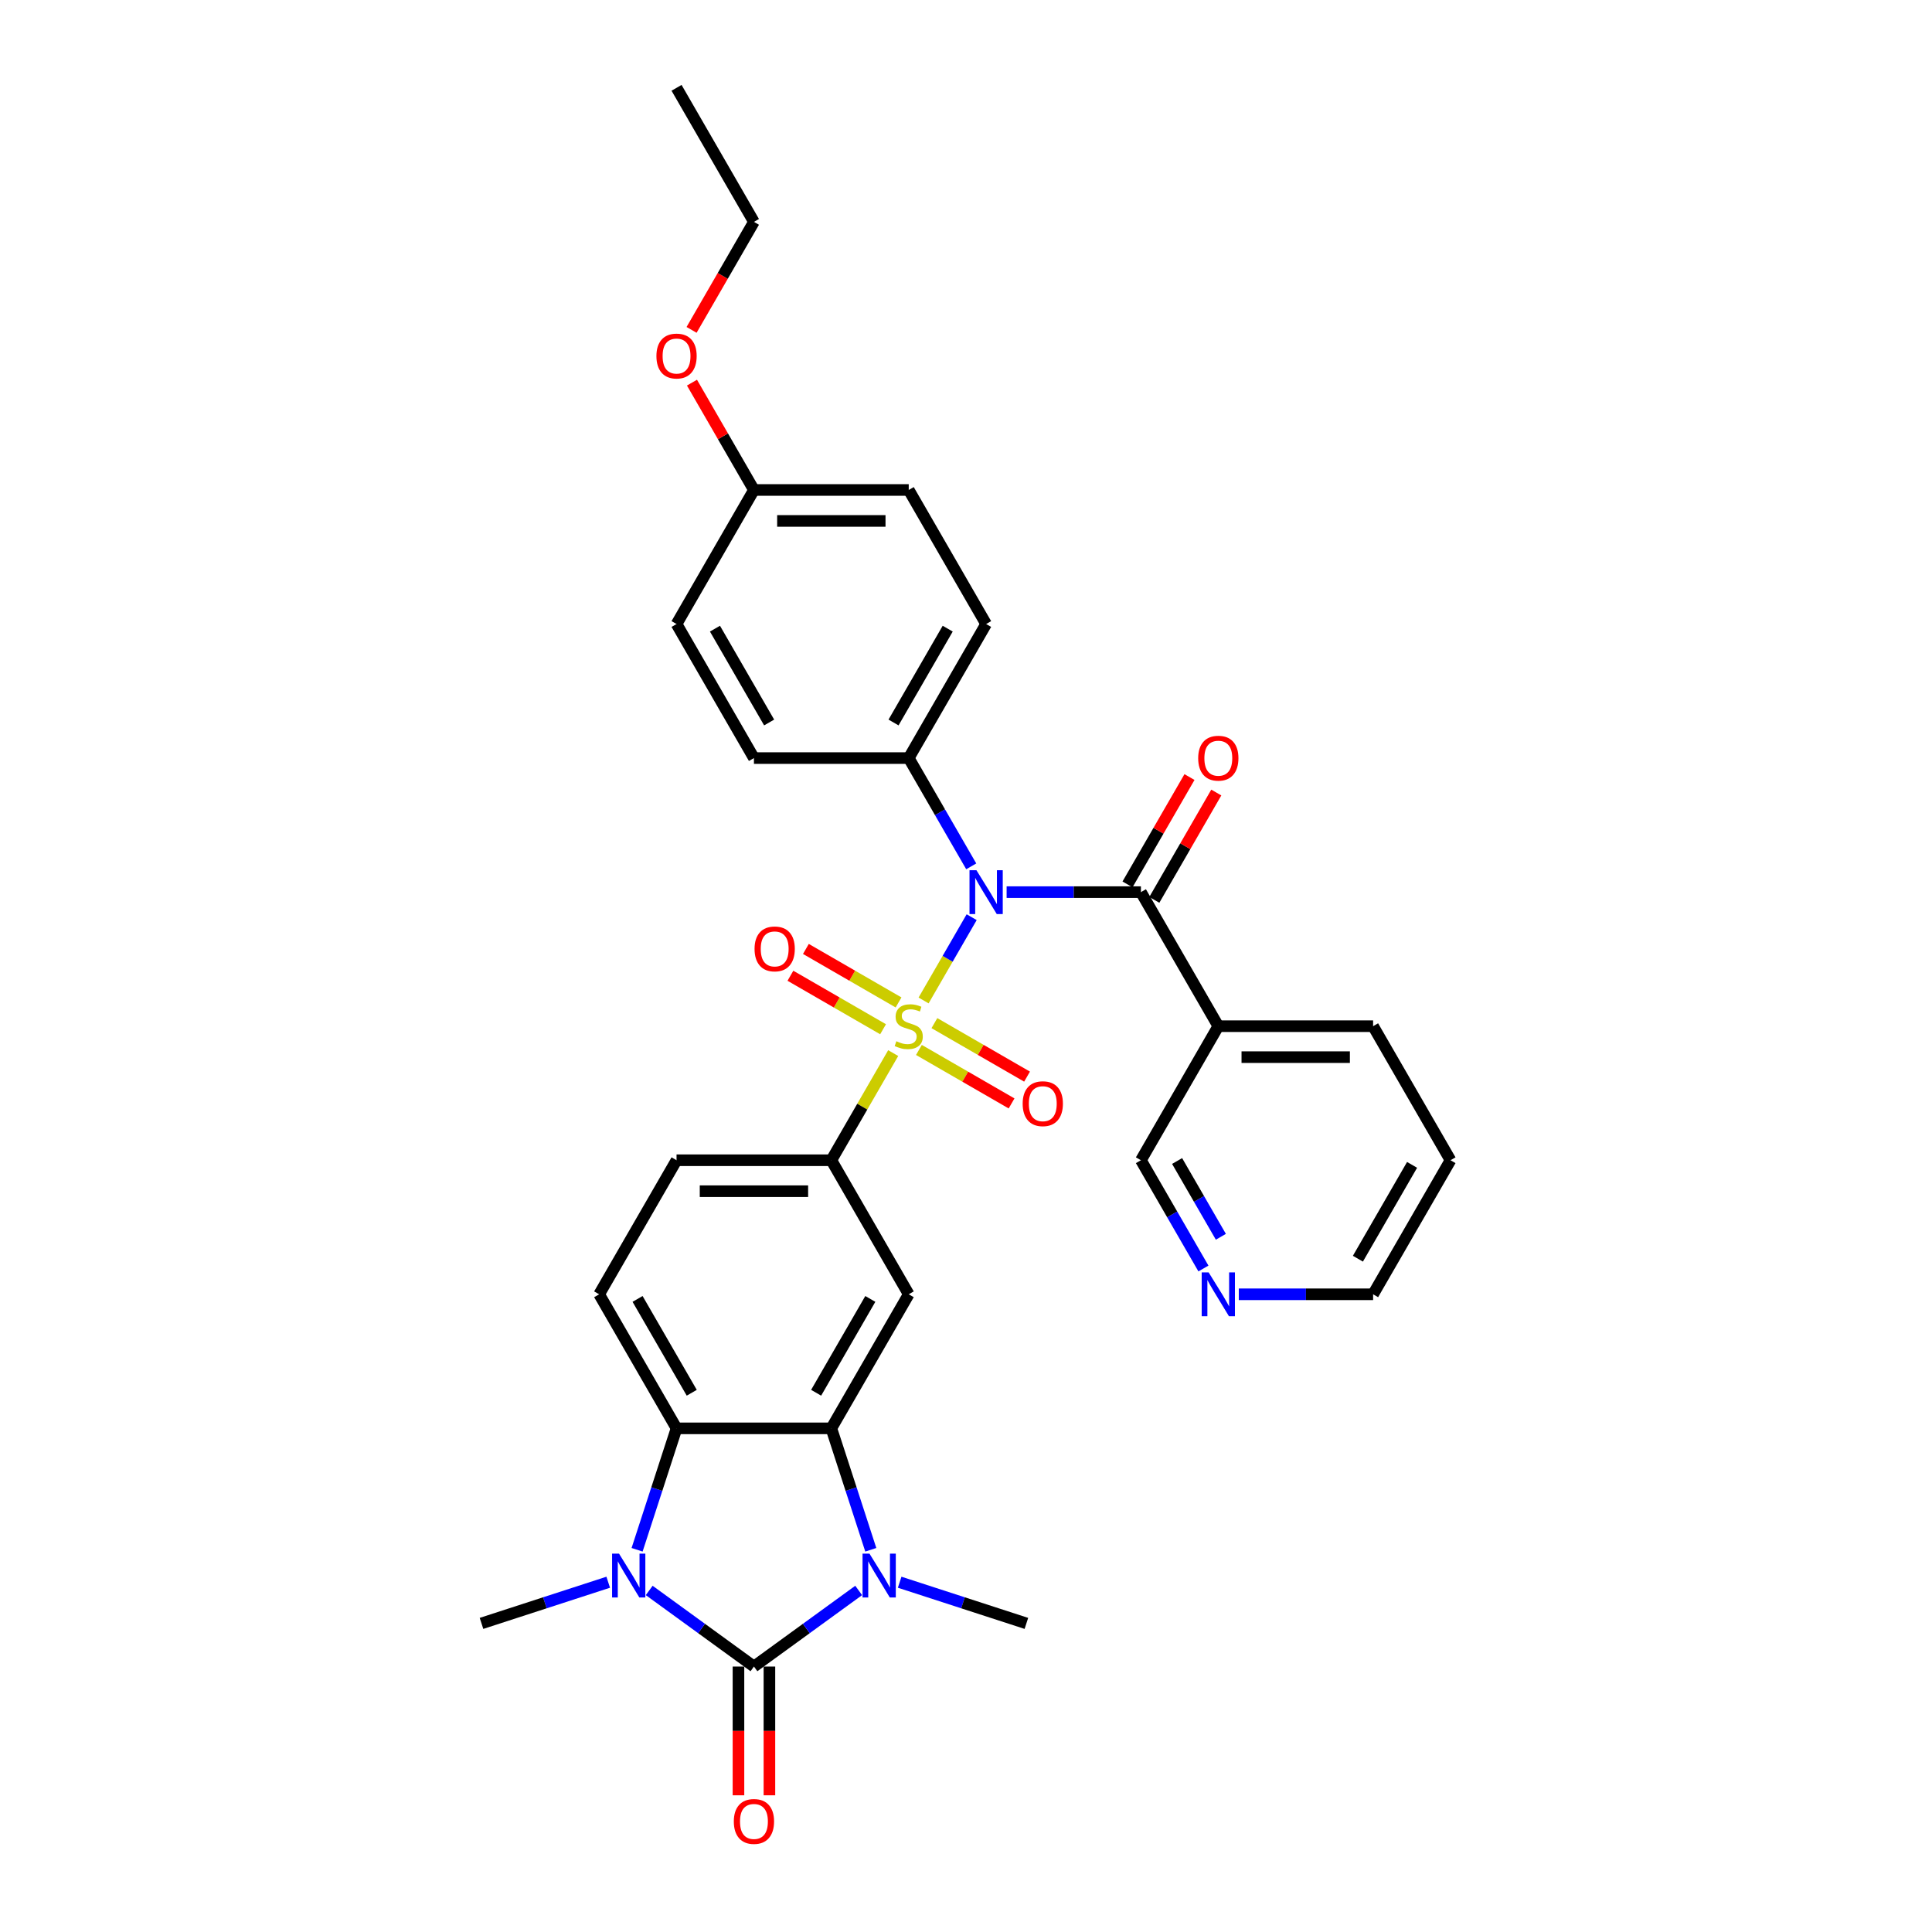 <?xml version='1.0' encoding='iso-8859-1'?>
<svg version='1.1' baseProfile='full'
              xmlns='http://www.w3.org/2000/svg'
                      xmlns:rdkit='http://www.rdkit.org/xml'
                      xmlns:xlink='http://www.w3.org/1999/xlink'
                  xml:space='preserve'
width='1000px' height='1000px' viewBox='0 0 1000 1000'>
<!-- END OF HEADER -->
<rect style='opacity:1.0;fill:#FFFFFF;stroke:none' width='1000' height='1000' x='0' y='0'> </rect>
<path class='bond-1' d='M 478.047,517.837 L 490.49,496.284' style='fill:none;fill-rule:evenodd;stroke:#CCCC00;stroke-width:6px;stroke-linecap:butt;stroke-linejoin:miter;stroke-opacity:1' />
<path class='bond-1' d='M 490.49,496.284 L 502.934,474.731' style='fill:none;fill-rule:evenodd;stroke:#0000FF;stroke-width:6px;stroke-linecap:butt;stroke-linejoin:miter;stroke-opacity:1' />
<path class='bond-7' d='M 462.319,545.078 L 446.309,572.808' style='fill:none;fill-rule:evenodd;stroke:#CCCC00;stroke-width:6px;stroke-linecap:butt;stroke-linejoin:miter;stroke-opacity:1' />
<path class='bond-7' d='M 446.309,572.808 L 430.299,600.538' style='fill:none;fill-rule:evenodd;stroke:#000000;stroke-width:6px;stroke-linecap:butt;stroke-linejoin:miter;stroke-opacity:1' />
<path class='bond-11' d='M 475.631,543.448 L 499.609,557.292' style='fill:none;fill-rule:evenodd;stroke:#CCCC00;stroke-width:6px;stroke-linecap:butt;stroke-linejoin:miter;stroke-opacity:1' />
<path class='bond-11' d='M 499.609,557.292 L 523.588,571.136' style='fill:none;fill-rule:evenodd;stroke:#FF0000;stroke-width:6px;stroke-linecap:butt;stroke-linejoin:miter;stroke-opacity:1' />
<path class='bond-11' d='M 483.643,529.571 L 507.621,543.415' style='fill:none;fill-rule:evenodd;stroke:#CCCC00;stroke-width:6px;stroke-linecap:butt;stroke-linejoin:miter;stroke-opacity:1' />
<path class='bond-11' d='M 507.621,543.415 L 531.6,557.259' style='fill:none;fill-rule:evenodd;stroke:#FF0000;stroke-width:6px;stroke-linecap:butt;stroke-linejoin:miter;stroke-opacity:1' />
<path class='bond-12' d='M 465.087,518.858 L 441.108,505.014' style='fill:none;fill-rule:evenodd;stroke:#CCCC00;stroke-width:6px;stroke-linecap:butt;stroke-linejoin:miter;stroke-opacity:1' />
<path class='bond-12' d='M 441.108,505.014 L 417.13,491.17' style='fill:none;fill-rule:evenodd;stroke:#FF0000;stroke-width:6px;stroke-linecap:butt;stroke-linejoin:miter;stroke-opacity:1' />
<path class='bond-12' d='M 457.075,532.735 L 433.096,518.891' style='fill:none;fill-rule:evenodd;stroke:#CCCC00;stroke-width:6px;stroke-linecap:butt;stroke-linejoin:miter;stroke-opacity:1' />
<path class='bond-12' d='M 433.096,518.891 L 409.118,505.047' style='fill:none;fill-rule:evenodd;stroke:#FF0000;stroke-width:6px;stroke-linecap:butt;stroke-linejoin:miter;stroke-opacity:1' />
<path class='bond-0' d='M 390.239,862.6 L 417.344,842.907' style='fill:none;fill-rule:evenodd;stroke:#000000;stroke-width:6px;stroke-linecap:butt;stroke-linejoin:miter;stroke-opacity:1' />
<path class='bond-0' d='M 417.344,842.907 L 444.449,823.214' style='fill:none;fill-rule:evenodd;stroke:#0000FF;stroke-width:6px;stroke-linecap:butt;stroke-linejoin:miter;stroke-opacity:1' />
<path class='bond-14' d='M 382.227,862.6 L 382.227,895.922' style='fill:none;fill-rule:evenodd;stroke:#000000;stroke-width:6px;stroke-linecap:butt;stroke-linejoin:miter;stroke-opacity:1' />
<path class='bond-14' d='M 382.227,895.922 L 382.227,929.244' style='fill:none;fill-rule:evenodd;stroke:#FF0000;stroke-width:6px;stroke-linecap:butt;stroke-linejoin:miter;stroke-opacity:1' />
<path class='bond-14' d='M 398.251,862.6 L 398.251,895.922' style='fill:none;fill-rule:evenodd;stroke:#000000;stroke-width:6px;stroke-linecap:butt;stroke-linejoin:miter;stroke-opacity:1' />
<path class='bond-14' d='M 398.251,895.922 L 398.251,929.244' style='fill:none;fill-rule:evenodd;stroke:#FF0000;stroke-width:6px;stroke-linecap:butt;stroke-linejoin:miter;stroke-opacity:1' />
<path class='bond-34' d='M 390.239,862.6 L 363.134,842.907' style='fill:none;fill-rule:evenodd;stroke:#000000;stroke-width:6px;stroke-linecap:butt;stroke-linejoin:miter;stroke-opacity:1' />
<path class='bond-34' d='M 363.134,842.907 L 336.029,823.214' style='fill:none;fill-rule:evenodd;stroke:#0000FF;stroke-width:6px;stroke-linecap:butt;stroke-linejoin:miter;stroke-opacity:1' />
<path class='bond-6' d='M 521.026,461.767 L 555.782,461.767' style='fill:none;fill-rule:evenodd;stroke:#0000FF;stroke-width:6px;stroke-linecap:butt;stroke-linejoin:miter;stroke-opacity:1' />
<path class='bond-6' d='M 555.782,461.767 L 590.538,461.767' style='fill:none;fill-rule:evenodd;stroke:#000000;stroke-width:6px;stroke-linecap:butt;stroke-linejoin:miter;stroke-opacity:1' />
<path class='bond-10' d='M 502.712,448.419 L 486.535,420.401' style='fill:none;fill-rule:evenodd;stroke:#0000FF;stroke-width:6px;stroke-linecap:butt;stroke-linejoin:miter;stroke-opacity:1' />
<path class='bond-10' d='M 486.535,420.401 L 470.359,392.382' style='fill:none;fill-rule:evenodd;stroke:#000000;stroke-width:6px;stroke-linecap:butt;stroke-linejoin:miter;stroke-opacity:1' />
<path class='bond-2' d='M 450.72,802.159 L 440.51,770.734' style='fill:none;fill-rule:evenodd;stroke:#0000FF;stroke-width:6px;stroke-linecap:butt;stroke-linejoin:miter;stroke-opacity:1' />
<path class='bond-2' d='M 440.51,770.734 L 430.299,739.309' style='fill:none;fill-rule:evenodd;stroke:#000000;stroke-width:6px;stroke-linecap:butt;stroke-linejoin:miter;stroke-opacity:1' />
<path class='bond-20' d='M 465.665,818.954 L 498.46,829.61' style='fill:none;fill-rule:evenodd;stroke:#0000FF;stroke-width:6px;stroke-linecap:butt;stroke-linejoin:miter;stroke-opacity:1' />
<path class='bond-20' d='M 498.46,829.61 L 531.255,840.266' style='fill:none;fill-rule:evenodd;stroke:#000000;stroke-width:6px;stroke-linecap:butt;stroke-linejoin:miter;stroke-opacity:1' />
<path class='bond-3' d='M 329.758,802.159 L 339.969,770.734' style='fill:none;fill-rule:evenodd;stroke:#0000FF;stroke-width:6px;stroke-linecap:butt;stroke-linejoin:miter;stroke-opacity:1' />
<path class='bond-3' d='M 339.969,770.734 L 350.18,739.309' style='fill:none;fill-rule:evenodd;stroke:#000000;stroke-width:6px;stroke-linecap:butt;stroke-linejoin:miter;stroke-opacity:1' />
<path class='bond-21' d='M 314.814,818.954 L 282.018,829.61' style='fill:none;fill-rule:evenodd;stroke:#0000FF;stroke-width:6px;stroke-linecap:butt;stroke-linejoin:miter;stroke-opacity:1' />
<path class='bond-21' d='M 282.018,829.61 L 249.223,840.266' style='fill:none;fill-rule:evenodd;stroke:#000000;stroke-width:6px;stroke-linecap:butt;stroke-linejoin:miter;stroke-opacity:1' />
<path class='bond-4' d='M 430.299,739.309 L 470.359,669.924' style='fill:none;fill-rule:evenodd;stroke:#000000;stroke-width:6px;stroke-linecap:butt;stroke-linejoin:miter;stroke-opacity:1' />
<path class='bond-4' d='M 422.431,720.889 L 450.473,672.32' style='fill:none;fill-rule:evenodd;stroke:#000000;stroke-width:6px;stroke-linecap:butt;stroke-linejoin:miter;stroke-opacity:1' />
<path class='bond-32' d='M 430.299,739.309 L 350.18,739.309' style='fill:none;fill-rule:evenodd;stroke:#000000;stroke-width:6px;stroke-linecap:butt;stroke-linejoin:miter;stroke-opacity:1' />
<path class='bond-5' d='M 350.18,739.309 L 310.12,669.924' style='fill:none;fill-rule:evenodd;stroke:#000000;stroke-width:6px;stroke-linecap:butt;stroke-linejoin:miter;stroke-opacity:1' />
<path class='bond-5' d='M 358.048,720.889 L 330.006,672.32' style='fill:none;fill-rule:evenodd;stroke:#000000;stroke-width:6px;stroke-linecap:butt;stroke-linejoin:miter;stroke-opacity:1' />
<path class='bond-9' d='M 590.538,461.767 L 630.598,531.153' style='fill:none;fill-rule:evenodd;stroke:#000000;stroke-width:6px;stroke-linecap:butt;stroke-linejoin:miter;stroke-opacity:1' />
<path class='bond-15' d='M 597.476,465.773 L 613.514,437.995' style='fill:none;fill-rule:evenodd;stroke:#000000;stroke-width:6px;stroke-linecap:butt;stroke-linejoin:miter;stroke-opacity:1' />
<path class='bond-15' d='M 613.514,437.995 L 629.552,410.216' style='fill:none;fill-rule:evenodd;stroke:#FF0000;stroke-width:6px;stroke-linecap:butt;stroke-linejoin:miter;stroke-opacity:1' />
<path class='bond-15' d='M 583.599,457.761 L 599.637,429.983' style='fill:none;fill-rule:evenodd;stroke:#000000;stroke-width:6px;stroke-linecap:butt;stroke-linejoin:miter;stroke-opacity:1' />
<path class='bond-15' d='M 599.637,429.983 L 615.675,402.205' style='fill:none;fill-rule:evenodd;stroke:#FF0000;stroke-width:6px;stroke-linecap:butt;stroke-linejoin:miter;stroke-opacity:1' />
<path class='bond-8' d='M 430.299,600.538 L 470.359,669.924' style='fill:none;fill-rule:evenodd;stroke:#000000;stroke-width:6px;stroke-linecap:butt;stroke-linejoin:miter;stroke-opacity:1' />
<path class='bond-16' d='M 430.299,600.538 L 350.18,600.538' style='fill:none;fill-rule:evenodd;stroke:#000000;stroke-width:6px;stroke-linecap:butt;stroke-linejoin:miter;stroke-opacity:1' />
<path class='bond-16' d='M 418.281,616.562 L 362.198,616.562' style='fill:none;fill-rule:evenodd;stroke:#000000;stroke-width:6px;stroke-linecap:butt;stroke-linejoin:miter;stroke-opacity:1' />
<path class='bond-22' d='M 630.598,531.153 L 590.538,600.538' style='fill:none;fill-rule:evenodd;stroke:#000000;stroke-width:6px;stroke-linecap:butt;stroke-linejoin:miter;stroke-opacity:1' />
<path class='bond-26' d='M 630.598,531.153 L 710.717,531.153' style='fill:none;fill-rule:evenodd;stroke:#000000;stroke-width:6px;stroke-linecap:butt;stroke-linejoin:miter;stroke-opacity:1' />
<path class='bond-26' d='M 642.616,547.177 L 698.699,547.177' style='fill:none;fill-rule:evenodd;stroke:#000000;stroke-width:6px;stroke-linecap:butt;stroke-linejoin:miter;stroke-opacity:1' />
<path class='bond-18' d='M 470.359,392.382 L 510.418,322.996' style='fill:none;fill-rule:evenodd;stroke:#000000;stroke-width:6px;stroke-linecap:butt;stroke-linejoin:miter;stroke-opacity:1' />
<path class='bond-18' d='M 462.491,373.962 L 490.532,325.392' style='fill:none;fill-rule:evenodd;stroke:#000000;stroke-width:6px;stroke-linecap:butt;stroke-linejoin:miter;stroke-opacity:1' />
<path class='bond-19' d='M 470.359,392.382 L 390.239,392.382' style='fill:none;fill-rule:evenodd;stroke:#000000;stroke-width:6px;stroke-linecap:butt;stroke-linejoin:miter;stroke-opacity:1' />
<path class='bond-13' d='M 310.12,669.924 L 350.18,600.538' style='fill:none;fill-rule:evenodd;stroke:#000000;stroke-width:6px;stroke-linecap:butt;stroke-linejoin:miter;stroke-opacity:1' />
<path class='bond-17' d='M 622.891,656.576 L 606.715,628.557' style='fill:none;fill-rule:evenodd;stroke:#0000FF;stroke-width:6px;stroke-linecap:butt;stroke-linejoin:miter;stroke-opacity:1' />
<path class='bond-17' d='M 606.715,628.557 L 590.538,600.538' style='fill:none;fill-rule:evenodd;stroke:#000000;stroke-width:6px;stroke-linecap:butt;stroke-linejoin:miter;stroke-opacity:1' />
<path class='bond-17' d='M 631.915,640.158 L 620.592,620.545' style='fill:none;fill-rule:evenodd;stroke:#0000FF;stroke-width:6px;stroke-linecap:butt;stroke-linejoin:miter;stroke-opacity:1' />
<path class='bond-17' d='M 620.592,620.545 L 609.268,600.932' style='fill:none;fill-rule:evenodd;stroke:#000000;stroke-width:6px;stroke-linecap:butt;stroke-linejoin:miter;stroke-opacity:1' />
<path class='bond-35' d='M 641.205,669.924 L 675.961,669.924' style='fill:none;fill-rule:evenodd;stroke:#0000FF;stroke-width:6px;stroke-linecap:butt;stroke-linejoin:miter;stroke-opacity:1' />
<path class='bond-35' d='M 675.961,669.924 L 710.717,669.924' style='fill:none;fill-rule:evenodd;stroke:#000000;stroke-width:6px;stroke-linecap:butt;stroke-linejoin:miter;stroke-opacity:1' />
<path class='bond-25' d='M 510.418,322.996 L 470.359,253.611' style='fill:none;fill-rule:evenodd;stroke:#000000;stroke-width:6px;stroke-linecap:butt;stroke-linejoin:miter;stroke-opacity:1' />
<path class='bond-24' d='M 390.239,392.382 L 350.18,322.996' style='fill:none;fill-rule:evenodd;stroke:#000000;stroke-width:6px;stroke-linecap:butt;stroke-linejoin:miter;stroke-opacity:1' />
<path class='bond-24' d='M 398.107,373.962 L 370.066,325.392' style='fill:none;fill-rule:evenodd;stroke:#000000;stroke-width:6px;stroke-linecap:butt;stroke-linejoin:miter;stroke-opacity:1' />
<path class='bond-23' d='M 390.239,253.611 L 350.18,322.996' style='fill:none;fill-rule:evenodd;stroke:#000000;stroke-width:6px;stroke-linecap:butt;stroke-linejoin:miter;stroke-opacity:1' />
<path class='bond-27' d='M 390.239,253.611 L 374.201,225.833' style='fill:none;fill-rule:evenodd;stroke:#000000;stroke-width:6px;stroke-linecap:butt;stroke-linejoin:miter;stroke-opacity:1' />
<path class='bond-27' d='M 374.201,225.833 L 358.164,198.054' style='fill:none;fill-rule:evenodd;stroke:#FF0000;stroke-width:6px;stroke-linecap:butt;stroke-linejoin:miter;stroke-opacity:1' />
<path class='bond-33' d='M 390.239,253.611 L 470.359,253.611' style='fill:none;fill-rule:evenodd;stroke:#000000;stroke-width:6px;stroke-linecap:butt;stroke-linejoin:miter;stroke-opacity:1' />
<path class='bond-33' d='M 402.257,269.635 L 458.341,269.635' style='fill:none;fill-rule:evenodd;stroke:#000000;stroke-width:6px;stroke-linecap:butt;stroke-linejoin:miter;stroke-opacity:1' />
<path class='bond-30' d='M 710.717,531.153 L 750.777,600.538' style='fill:none;fill-rule:evenodd;stroke:#000000;stroke-width:6px;stroke-linecap:butt;stroke-linejoin:miter;stroke-opacity:1' />
<path class='bond-29' d='M 357.96,170.749 L 374.1,142.795' style='fill:none;fill-rule:evenodd;stroke:#FF0000;stroke-width:6px;stroke-linecap:butt;stroke-linejoin:miter;stroke-opacity:1' />
<path class='bond-29' d='M 374.1,142.795 L 390.239,114.84' style='fill:none;fill-rule:evenodd;stroke:#000000;stroke-width:6px;stroke-linecap:butt;stroke-linejoin:miter;stroke-opacity:1' />
<path class='bond-28' d='M 710.717,669.924 L 750.777,600.538' style='fill:none;fill-rule:evenodd;stroke:#000000;stroke-width:6px;stroke-linecap:butt;stroke-linejoin:miter;stroke-opacity:1' />
<path class='bond-28' d='M 702.849,651.504 L 730.891,602.934' style='fill:none;fill-rule:evenodd;stroke:#000000;stroke-width:6px;stroke-linecap:butt;stroke-linejoin:miter;stroke-opacity:1' />
<path class='bond-31' d='M 390.239,114.84 L 350.18,45.455' style='fill:none;fill-rule:evenodd;stroke:#000000;stroke-width:6px;stroke-linecap:butt;stroke-linejoin:miter;stroke-opacity:1' />
<path  class='atom-0' d='M 463.949 538.94
Q 464.206 539.037, 465.263 539.485
Q 466.321 539.934, 467.474 540.222
Q 468.66 540.479, 469.814 540.479
Q 471.961 540.479, 473.211 539.453
Q 474.461 538.396, 474.461 536.569
Q 474.461 535.319, 473.82 534.55
Q 473.211 533.781, 472.25 533.364
Q 471.288 532.948, 469.686 532.467
Q 467.667 531.858, 466.449 531.281
Q 465.263 530.704, 464.398 529.486
Q 463.565 528.269, 463.565 526.217
Q 463.565 523.365, 465.487 521.603
Q 467.442 519.84, 471.288 519.84
Q 473.916 519.84, 476.896 521.09
L 476.159 523.558
Q 473.435 522.436, 471.384 522.436
Q 469.173 522.436, 467.955 523.365
Q 466.737 524.263, 466.769 525.833
Q 466.769 527.051, 467.378 527.788
Q 468.019 528.525, 468.917 528.942
Q 469.846 529.358, 471.384 529.839
Q 473.435 530.48, 474.653 531.121
Q 475.871 531.762, 476.736 533.076
Q 477.634 534.358, 477.634 536.569
Q 477.634 539.71, 475.518 541.408
Q 473.435 543.075, 469.942 543.075
Q 467.923 543.075, 466.385 542.626
Q 464.879 542.209, 463.084 541.472
L 463.949 538.94
' fill='#CCCC00'/>
<path  class='atom-2' d='M 505.403 450.422
L 512.838 462.44
Q 513.575 463.626, 514.761 465.773
Q 515.947 467.921, 516.011 468.049
L 516.011 450.422
L 519.023 450.422
L 519.023 473.112
L 515.915 473.112
L 507.935 459.973
Q 507.005 458.434, 506.012 456.672
Q 505.05 454.909, 504.762 454.364
L 504.762 473.112
L 501.814 473.112
L 501.814 450.422
L 505.403 450.422
' fill='#0000FF'/>
<path  class='atom-3' d='M 450.042 804.162
L 457.477 816.18
Q 458.214 817.366, 459.4 819.513
Q 460.586 821.661, 460.65 821.789
L 460.65 804.162
L 463.662 804.162
L 463.662 826.852
L 460.553 826.852
L 452.574 813.713
Q 451.644 812.174, 450.651 810.412
Q 449.689 808.649, 449.401 808.104
L 449.401 826.852
L 446.452 826.852
L 446.452 804.162
L 450.042 804.162
' fill='#0000FF'/>
<path  class='atom-4' d='M 320.406 804.162
L 327.841 816.18
Q 328.578 817.366, 329.764 819.513
Q 330.95 821.661, 331.014 821.789
L 331.014 804.162
L 334.026 804.162
L 334.026 826.852
L 330.918 826.852
L 322.938 813.713
Q 322.008 812.174, 321.015 810.412
Q 320.053 808.649, 319.765 808.104
L 319.765 826.852
L 316.816 826.852
L 316.816 804.162
L 320.406 804.162
' fill='#0000FF'/>
<path  class='atom-12' d='M 529.329 571.277
Q 529.329 565.829, 532.021 562.784
Q 534.713 559.739, 539.744 559.739
Q 544.776 559.739, 547.468 562.784
Q 550.16 565.829, 550.16 571.277
Q 550.16 576.789, 547.436 579.93
Q 544.712 583.038, 539.744 583.038
Q 534.745 583.038, 532.021 579.93
Q 529.329 576.821, 529.329 571.277
M 539.744 580.474
Q 543.205 580.474, 545.064 578.167
Q 546.955 575.827, 546.955 571.277
Q 546.955 566.822, 545.064 564.579
Q 543.205 562.303, 539.744 562.303
Q 536.283 562.303, 534.392 564.547
Q 532.533 566.79, 532.533 571.277
Q 532.533 575.859, 534.392 578.167
Q 536.283 580.474, 539.744 580.474
' fill='#FF0000'/>
<path  class='atom-13' d='M 390.558 491.157
Q 390.558 485.709, 393.25 482.665
Q 395.942 479.62, 400.973 479.62
Q 406.005 479.62, 408.697 482.665
Q 411.389 485.709, 411.389 491.157
Q 411.389 496.669, 408.665 499.81
Q 405.941 502.919, 400.973 502.919
Q 395.974 502.919, 393.25 499.81
Q 390.558 496.701, 390.558 491.157
M 400.973 500.355
Q 404.434 500.355, 406.293 498.047
Q 408.184 495.708, 408.184 491.157
Q 408.184 486.703, 406.293 484.459
Q 404.434 482.184, 400.973 482.184
Q 397.512 482.184, 395.621 484.427
Q 393.763 486.671, 393.763 491.157
Q 393.763 495.74, 395.621 498.047
Q 397.512 500.355, 400.973 500.355
' fill='#FF0000'/>
<path  class='atom-15' d='M 379.824 942.784
Q 379.824 937.336, 382.516 934.291
Q 385.208 931.247, 390.239 931.247
Q 395.271 931.247, 397.963 934.291
Q 400.655 937.336, 400.655 942.784
Q 400.655 948.296, 397.931 951.437
Q 395.207 954.545, 390.239 954.545
Q 385.24 954.545, 382.516 951.437
Q 379.824 948.328, 379.824 942.784
M 390.239 951.982
Q 393.7 951.982, 395.559 949.674
Q 397.45 947.335, 397.45 942.784
Q 397.45 938.329, 395.559 936.086
Q 393.7 933.811, 390.239 933.811
Q 386.778 933.811, 384.887 936.054
Q 383.029 938.297, 383.029 942.784
Q 383.029 947.367, 384.887 949.674
Q 386.778 951.982, 390.239 951.982
' fill='#FF0000'/>
<path  class='atom-16' d='M 620.182 392.446
Q 620.182 386.998, 622.874 383.953
Q 625.566 380.909, 630.598 380.909
Q 635.629 380.909, 638.321 383.953
Q 641.013 386.998, 641.013 392.446
Q 641.013 397.958, 638.289 401.099
Q 635.565 404.208, 630.598 404.208
Q 625.598 404.208, 622.874 401.099
Q 620.182 397.99, 620.182 392.446
M 630.598 401.644
Q 634.059 401.644, 635.918 399.336
Q 637.808 396.997, 637.808 392.446
Q 637.808 387.991, 635.918 385.748
Q 634.059 383.473, 630.598 383.473
Q 627.136 383.473, 625.246 385.716
Q 623.387 387.959, 623.387 392.446
Q 623.387 397.029, 625.246 399.336
Q 627.136 401.644, 630.598 401.644
' fill='#FF0000'/>
<path  class='atom-18' d='M 625.582 658.579
L 633.017 670.597
Q 633.754 671.783, 634.94 673.93
Q 636.126 676.077, 636.19 676.205
L 636.19 658.579
L 639.202 658.579
L 639.202 681.269
L 636.094 681.269
L 628.114 668.129
Q 627.185 666.591, 626.191 664.828
Q 625.23 663.066, 624.941 662.521
L 624.941 681.269
L 621.993 681.269
L 621.993 658.579
L 625.582 658.579
' fill='#0000FF'/>
<path  class='atom-28' d='M 339.764 184.29
Q 339.764 178.841, 342.456 175.797
Q 345.148 172.752, 350.18 172.752
Q 355.211 172.752, 357.903 175.797
Q 360.595 178.841, 360.595 184.29
Q 360.595 189.802, 357.871 192.942
Q 355.147 196.051, 350.18 196.051
Q 345.18 196.051, 342.456 192.942
Q 339.764 189.834, 339.764 184.29
M 350.18 193.487
Q 353.641 193.487, 355.5 191.18
Q 357.39 188.84, 357.39 184.29
Q 357.39 179.835, 355.5 177.592
Q 353.641 175.316, 350.18 175.316
Q 346.718 175.316, 344.828 177.56
Q 342.969 179.803, 342.969 184.29
Q 342.969 188.872, 344.828 191.18
Q 346.718 193.487, 350.18 193.487
' fill='#FF0000'/>
</svg>
